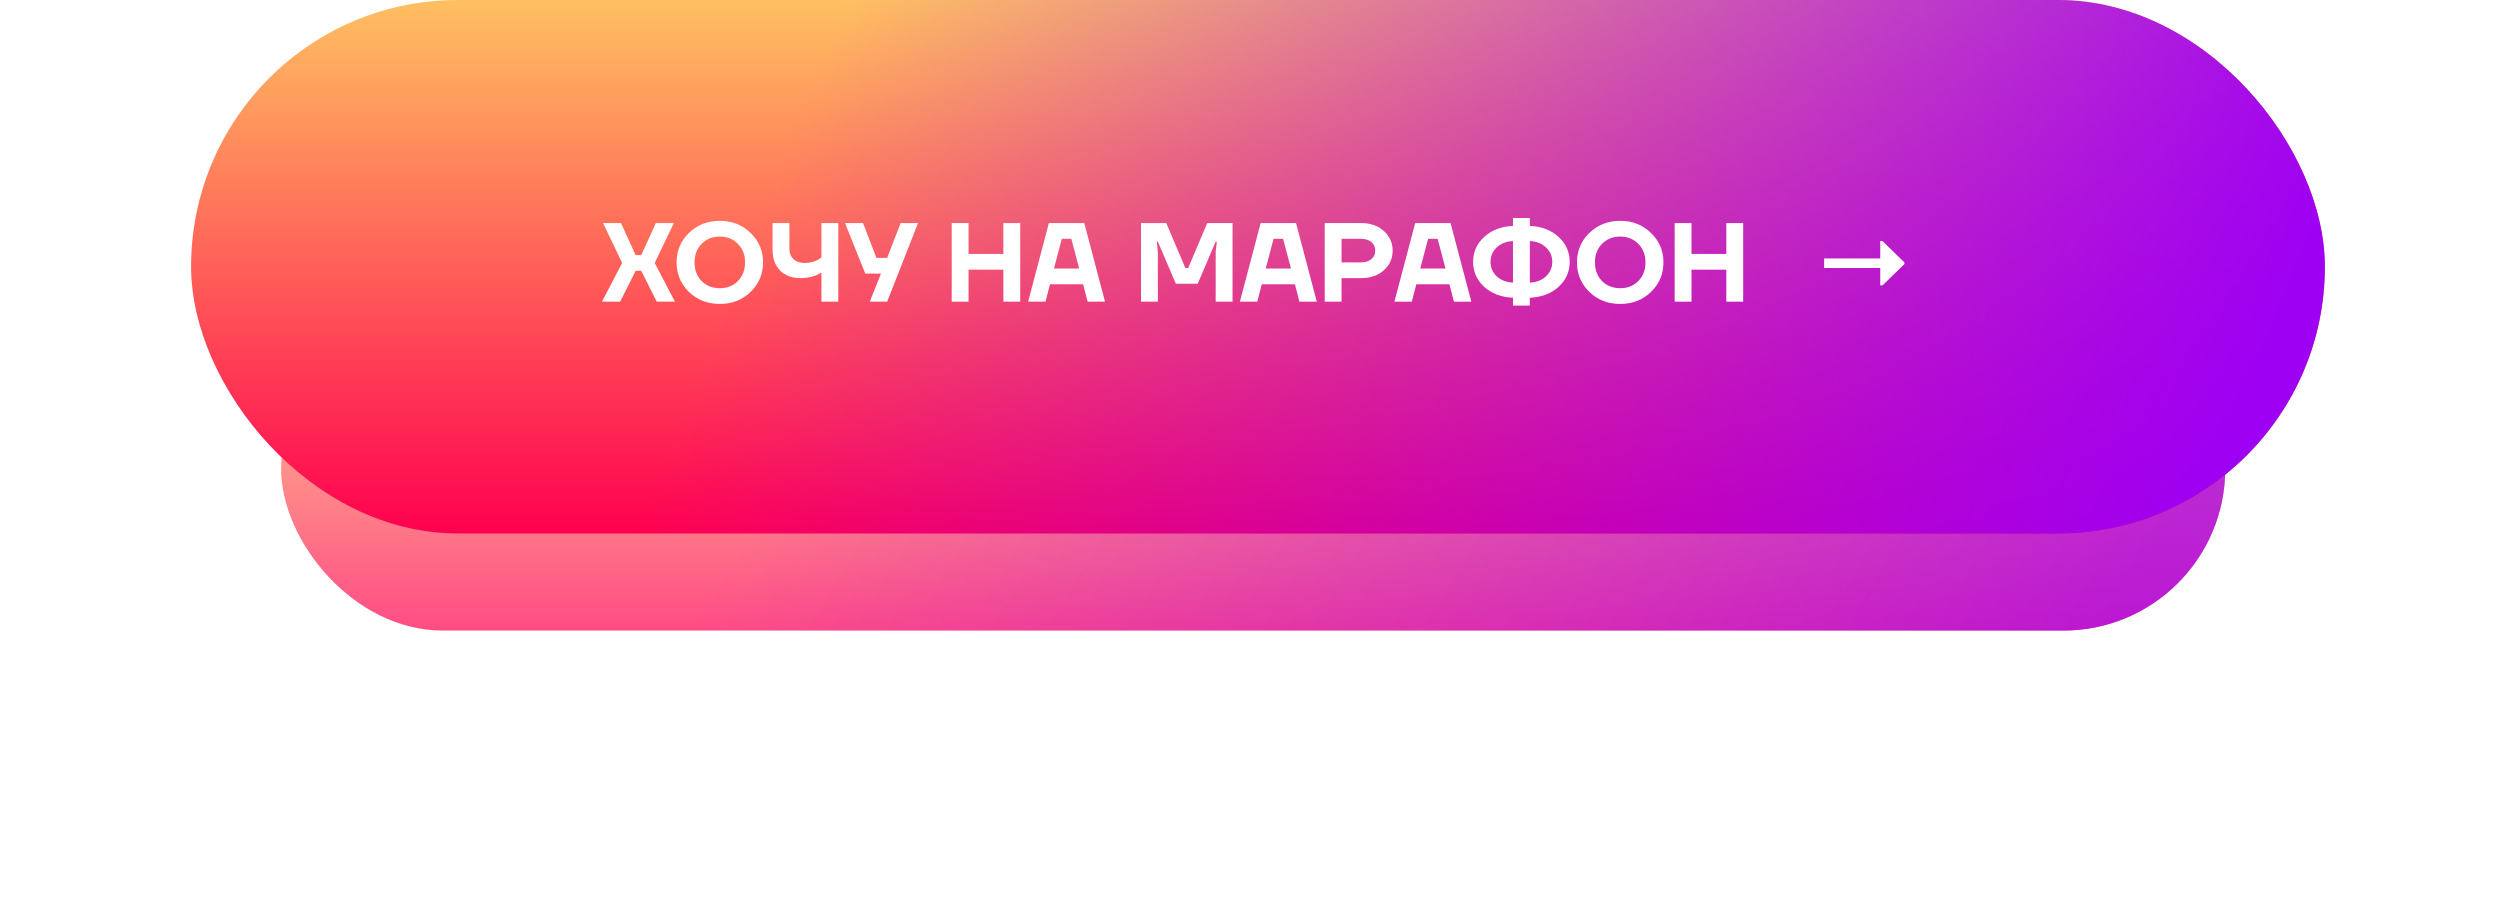 <?xml version="1.0" encoding="UTF-8"?> <svg xmlns="http://www.w3.org/2000/svg" width="314" height="114" viewBox="0 0 314 114" fill="none"> <g filter="url(#filter0_f)"> <rect x="279.493" y="79.199" width="244.183" height="40.649" rx="20.324" transform="rotate(-180 279.493 79.199)" fill="url(#paint0_linear)" fill-opacity="0.7"></rect> <rect x="279.493" y="79.199" width="244.183" height="40.649" rx="20.324" transform="rotate(-180 279.493 79.199)" fill="url(#paint1_linear)" fill-opacity="0.7"></rect> </g> <rect x="292" y="67" width="268" height="67" rx="33.5" transform="rotate(-180 292 67)" fill="url(#paint2_linear)"></rect> <rect x="292" y="67" width="268" height="67" rx="33.5" transform="rotate(-180 292 67)" fill="url(#paint3_linear)"></rect> <path d="M75.603 37.893L78.142 33.026L75.744 28.019H78.001L79.835 32.039H80.54L82.374 28.019H84.631L82.233 33.026L84.772 37.893H82.487L80.54 34.014H79.835L77.888 37.893H75.603ZM86.53 36.665C85.496 35.65 84.978 34.413 84.978 32.956C84.978 31.498 85.496 30.266 86.53 29.26C87.574 28.245 88.867 27.737 90.409 27.737C91.951 27.737 93.239 28.245 94.274 29.26C95.317 30.266 95.839 31.498 95.839 32.956C95.839 34.413 95.317 35.65 94.274 36.665C93.239 37.672 91.951 38.175 90.409 38.175C88.867 38.175 87.574 37.672 86.53 36.665ZM88.124 30.628C87.531 31.23 87.235 32.006 87.235 32.956C87.235 33.906 87.531 34.686 88.124 35.297C88.726 35.899 89.487 36.2 90.409 36.2C91.33 36.2 92.087 35.899 92.68 35.297C93.282 34.686 93.582 33.906 93.582 32.956C93.582 32.006 93.282 31.23 92.68 30.628C92.087 30.017 91.33 29.712 90.409 29.712C89.487 29.712 88.726 30.017 88.124 30.628ZM97.036 31.376V28.019H99.152V31.263C99.152 31.799 99.321 32.227 99.66 32.547C99.998 32.866 100.464 33.026 101.056 33.026C101.658 33.026 102.184 32.909 102.636 32.674C102.796 32.598 102.974 32.481 103.172 32.321V28.019H105.288V37.893H103.172V34.225C102.937 34.376 102.711 34.493 102.495 34.578C101.931 34.813 101.286 34.931 100.562 34.931C99.472 34.931 98.611 34.615 97.981 33.985C97.351 33.346 97.036 32.476 97.036 31.376ZM106.137 28.019H108.394L110.086 32.392H111.426L113.119 28.019H115.305L111.426 37.893H109.24L110.65 34.366H108.676L106.137 28.019ZM119.535 37.893V28.019H121.651V31.898H126.023V28.019H128.139V37.893H126.023V33.873H121.651V37.893H119.535ZM129.13 37.893L131.739 28.019H136.183L138.792 37.893H136.606L136.042 35.706H131.88L131.316 37.893H129.13ZM132.374 33.731H135.548L134.56 29.994H133.362L132.374 33.731ZM143.31 37.893V28.019H146.484L148.882 33.661H149.234L151.632 28.019H154.806V37.893H152.69V31.616L152.831 30.346H152.69L150.433 35.636H147.683L145.426 30.346H145.285L145.426 31.616V37.893H143.31ZM155.729 37.893L158.338 28.019H162.781L165.391 37.893H163.205L162.64 35.706H158.479L157.915 37.893H155.729ZM158.973 33.731H162.147L161.159 29.994H159.96L158.973 33.731ZM166.383 37.893V28.019H170.967C172.142 28.019 173.092 28.353 173.816 29.02C174.55 29.679 174.916 30.497 174.916 31.475C174.916 32.453 174.55 33.276 173.816 33.943C173.092 34.601 172.142 34.931 170.967 34.931H168.498V37.893H166.383ZM168.498 32.956H170.896C171.479 32.956 171.931 32.819 172.25 32.547C172.57 32.274 172.73 31.917 172.73 31.475C172.73 31.033 172.57 30.675 172.25 30.403C171.931 30.13 171.479 29.994 170.896 29.994H168.498V32.956ZM175.137 37.893L177.747 28.019H182.19L184.799 37.893H182.613L182.049 35.706H177.888L177.324 37.893H175.137ZM178.382 33.731H181.555L180.568 29.994H179.369L178.382 33.731ZM186.404 36.017C185.483 35.161 185.022 34.117 185.022 32.885C185.022 31.653 185.483 30.614 186.404 29.768C187.326 28.912 188.534 28.447 190.029 28.372V27.384H192.145V28.372C193.64 28.447 194.849 28.912 195.77 29.768C196.692 30.614 197.153 31.653 197.153 32.885C197.153 34.117 196.692 35.161 195.77 36.017C194.849 36.863 193.64 37.324 192.145 37.399V38.386H190.029V37.399C188.534 37.324 187.326 36.863 186.404 36.017ZM192.145 30.276V35.495C192.982 35.457 193.659 35.194 194.176 34.705C194.703 34.206 194.966 33.6 194.966 32.885C194.966 32.17 194.703 31.569 194.176 31.08C193.659 30.581 192.982 30.313 192.145 30.276ZM187.984 31.08C187.467 31.569 187.208 32.17 187.208 32.885C187.208 33.6 187.467 34.206 187.984 34.705C188.511 35.194 189.193 35.457 190.029 35.495V30.276C189.193 30.313 188.511 30.581 187.984 31.08ZM199.62 36.665C198.586 35.65 198.068 34.413 198.068 32.956C198.068 31.498 198.586 30.266 199.62 29.26C200.664 28.245 201.957 27.737 203.499 27.737C205.041 27.737 206.329 28.245 207.364 29.26C208.407 30.266 208.929 31.498 208.929 32.956C208.929 34.413 208.407 35.65 207.364 36.665C206.329 37.672 205.041 38.175 203.499 38.175C201.957 38.175 200.664 37.672 199.62 36.665ZM201.214 30.628C200.621 31.23 200.325 32.006 200.325 32.956C200.325 33.906 200.621 34.686 201.214 35.297C201.816 35.899 202.577 36.2 203.499 36.2C204.42 36.2 205.177 35.899 205.77 35.297C206.372 34.686 206.673 33.906 206.673 32.956C206.673 32.006 206.372 31.23 205.77 30.628C205.177 30.017 204.42 29.712 203.499 29.712C202.577 29.712 201.816 30.017 201.214 30.628ZM210.338 37.893V28.019H212.453V31.898H216.826V28.019H218.942V37.893H216.826V33.873H212.453V37.893H210.338ZM229.109 33.661V32.462H236.161V30.276H236.443L239.194 32.956V33.167L236.443 35.847H236.161V33.661H229.109Z" fill="white"></path> <defs> <filter id="filter0_f" x="0.842" y="4.083" width="313.119" height="109.585" filterUnits="userSpaceOnUse" color-interpolation-filters="sRGB"> <feFlood flood-opacity="0" result="BackgroundImageFix"></feFlood> <feBlend mode="normal" in="SourceGraphic" in2="BackgroundImageFix" result="shape"></feBlend> <feGaussianBlur stdDeviation="17.234" result="effect1_foregroundBlur"></feGaussianBlur> </filter> <linearGradient id="paint0_linear" x1="401.585" y1="79.199" x2="401.585" y2="119.848" gradientUnits="userSpaceOnUse"> <stop stop-color="#FF0050"></stop> <stop offset="1" stop-color="#FFC061"></stop> </linearGradient> <linearGradient id="paint1_linear" x1="292.604" y1="81.805" x2="423.942" y2="160.939" gradientUnits="userSpaceOnUse"> <stop stop-color="#9E00F3"></stop> <stop offset="1" stop-color="#A600FF" stop-opacity="0"></stop> </linearGradient> <linearGradient id="paint2_linear" x1="426" y1="67" x2="426" y2="134" gradientUnits="userSpaceOnUse"> <stop stop-color="#FF0050"></stop> <stop offset="1" stop-color="#FFC061"></stop> </linearGradient> <linearGradient id="paint3_linear" x1="306.389" y1="71.295" x2="475.628" y2="139.194" gradientUnits="userSpaceOnUse"> <stop stop-color="#9E00F3"></stop> <stop offset="1" stop-color="#A600FF" stop-opacity="0"></stop> </linearGradient> </defs> </svg> 